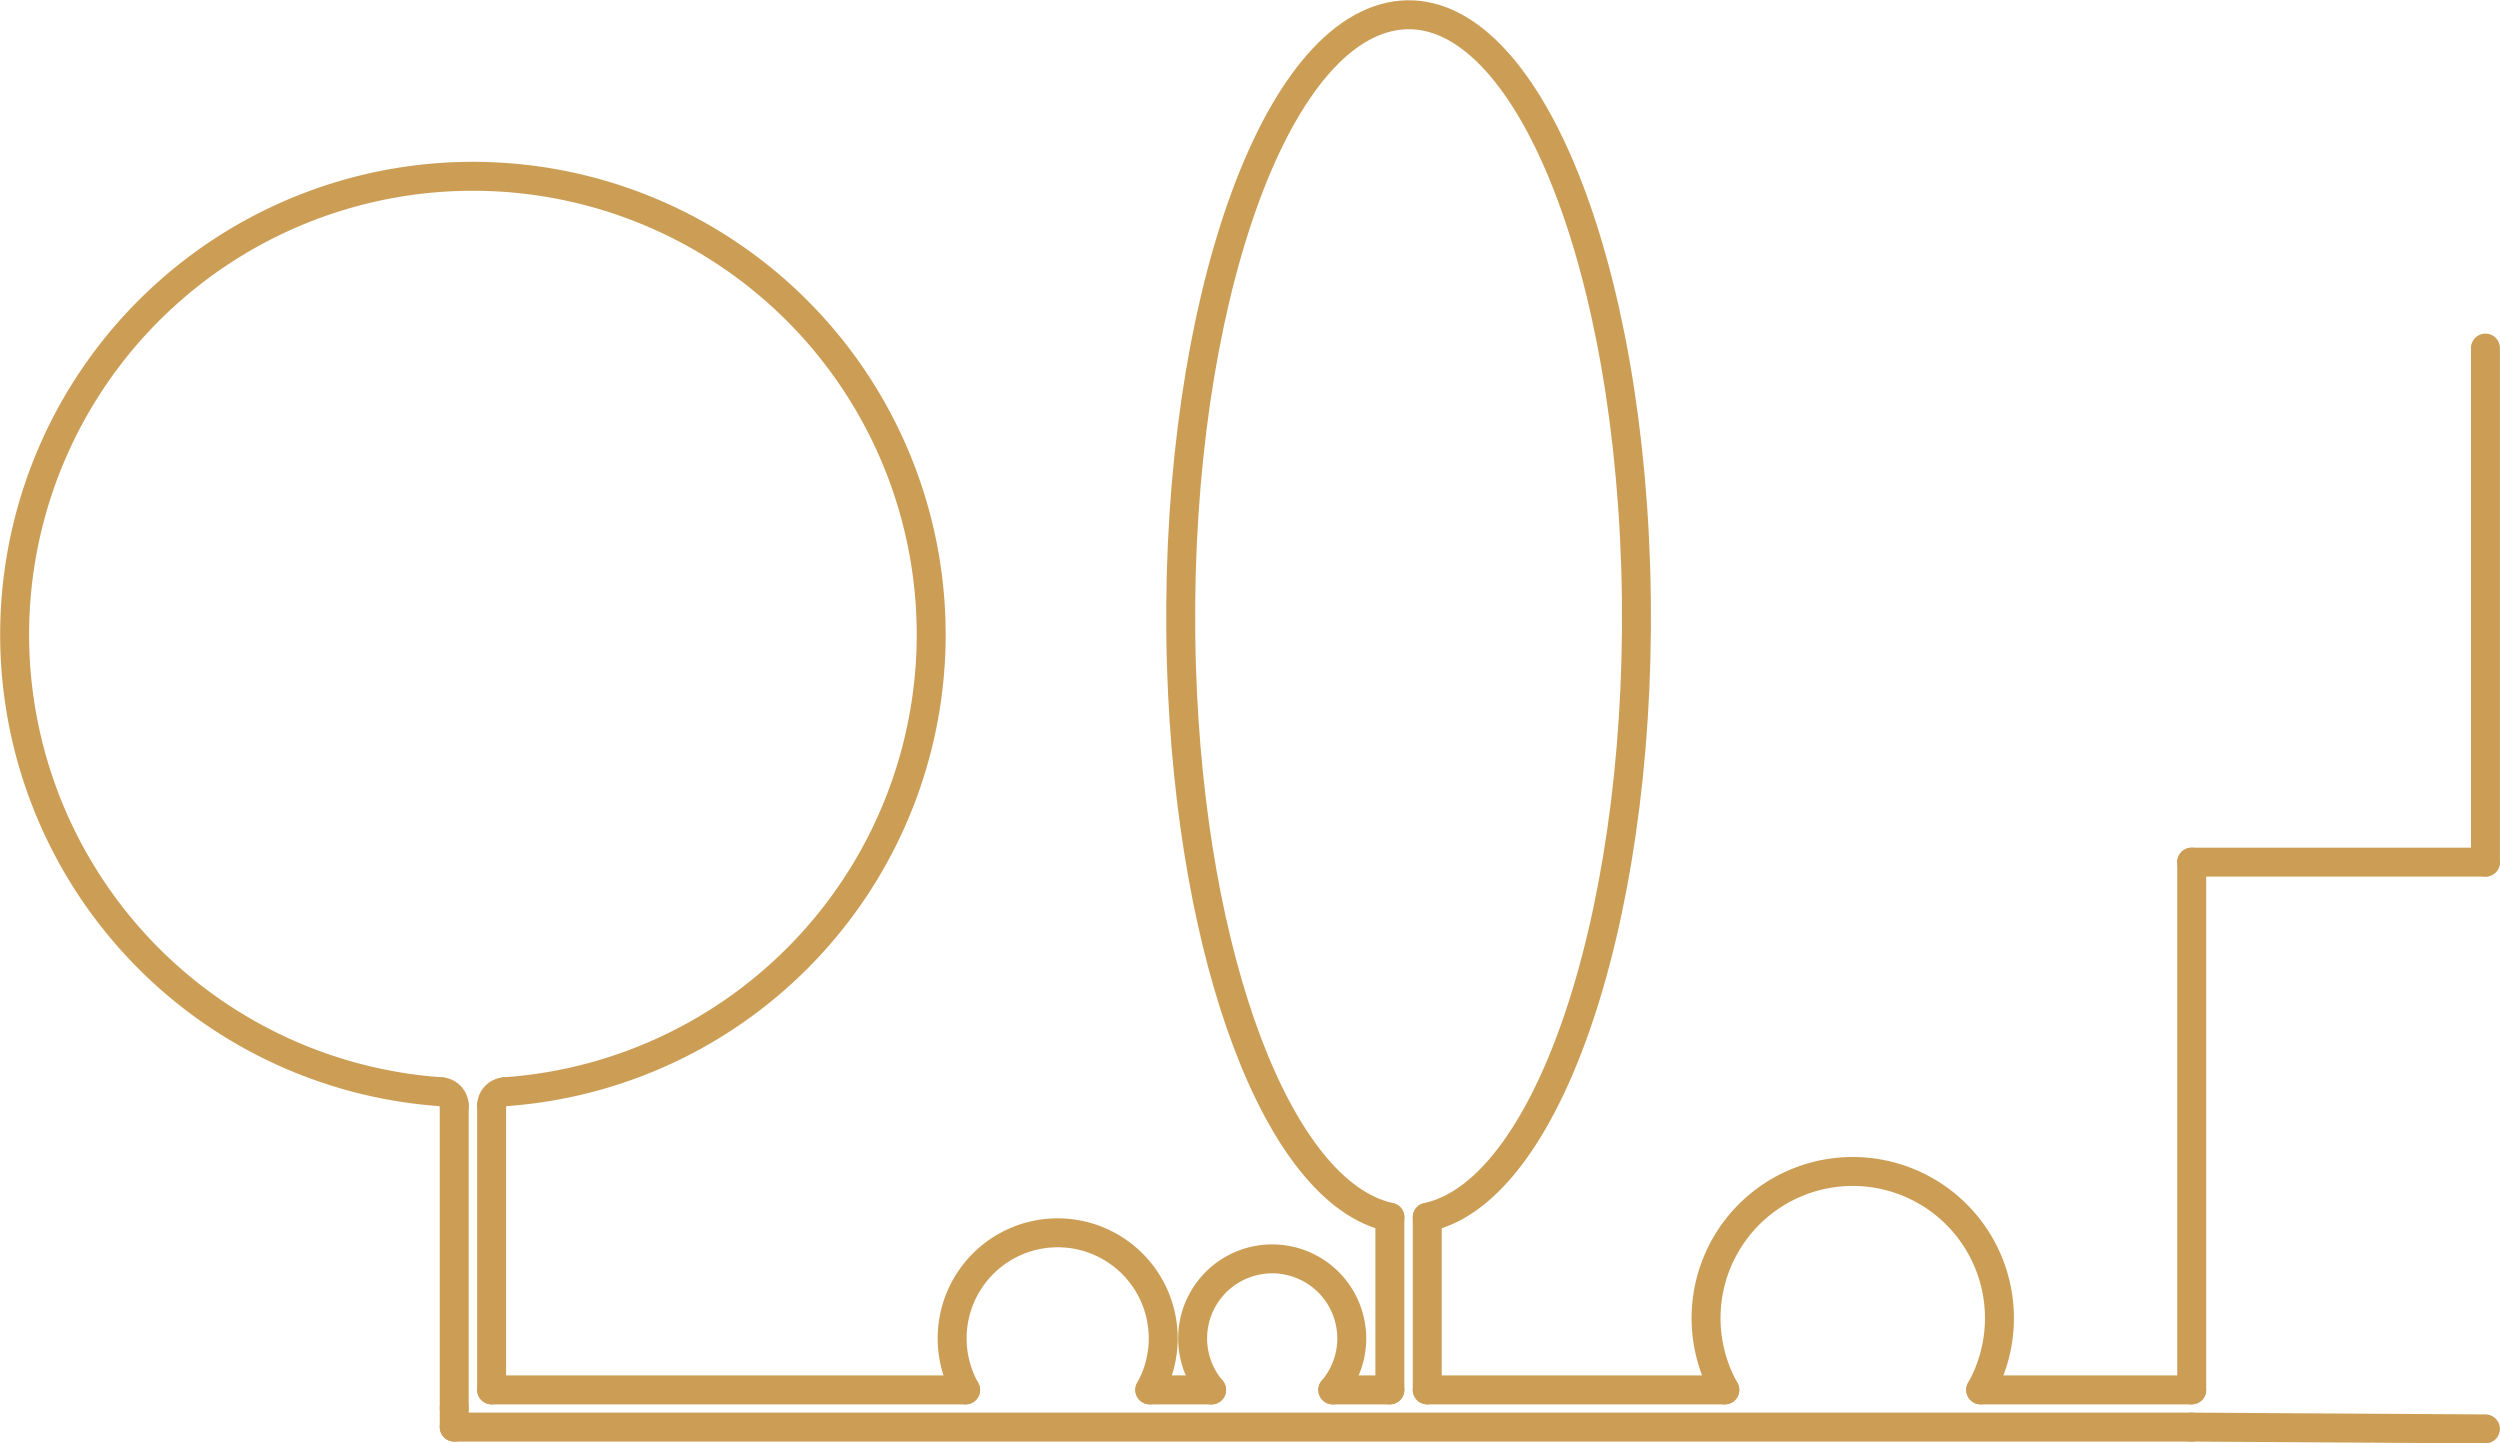 <svg xmlns="http://www.w3.org/2000/svg" width="129.528" height="74.788" viewBox="0 0 129.528 74.788"><g id="icon-grunflachen" transform="translate(-557.466 -557.291)"><g id="ARC" transform="translate(558.224 566.425)"><path id="Path_56" data-name="Path 56" d="M583.613,620.1a23.744,23.744,0,1,0-3.289,0" transform="translate(-558.224 -572.669)" fill="none" stroke="#cc9e55" stroke-linecap="round" stroke-linejoin="round" stroke-width="1.5"></path></g><g id="ARC-2" data-name="ARC" transform="translate(580.324 613.857)"><path id="Path_57" data-name="Path 57" d="M597.491,656.218a.727.727,0,0,0-.676-.724" transform="translate(-596.815 -655.493)" fill="none" stroke="#cc9e55" stroke-linecap="round" stroke-linejoin="round" stroke-width="1.5"></path></g><g id="ARC-3" data-name="ARC" transform="translate(582.937 613.857)"><path id="Path_58" data-name="Path 58" d="M602.054,655.493a.726.726,0,0,0-.676.724" transform="translate(-601.378 -655.493)" fill="none" stroke="#cc9e55" stroke-linecap="round" stroke-linejoin="round" stroke-width="1.5"></path></g><g id="LINE" transform="translate(582.937 614.581)"><line id="Line_24" data-name="Line 24" y2="14.721" fill="none" stroke="#cc9e55" stroke-linecap="round" stroke-linejoin="round" stroke-width="1.5"></line></g><g id="LINE-2" data-name="LINE" transform="translate(581 614.581)"><line id="Line_25" data-name="Line 25" y2="15.658" fill="none" stroke="#cc9e55" stroke-linecap="round" stroke-linejoin="round" stroke-width="1.5"></line></g><g id="LINE-3" data-name="LINE" transform="translate(631.414 620.359)"><line id="Line_26" data-name="Line 26" y2="8.944" fill="none" stroke="#cc9e55" stroke-linecap="round" stroke-linejoin="round" stroke-width="1.5"></line></g><g id="LINE-4" data-name="LINE" transform="translate(629.477 620.359)"><line id="Line_27" data-name="Line 27" y2="8.944" fill="none" stroke="#cc9e55" stroke-linecap="round" stroke-linejoin="round" stroke-width="1.5"></line></g><g id="ELLIPSE" transform="translate(618.638 558.056)"><path id="Path_59" data-name="Path 59" d="M676.493,620.358c6.5-1.413,11.333-16.482,10.8-33.657s-6.237-29.952-12.735-28.539-11.333,16.482-10.8,33.657c.474,15.213,5.042,27.286,10.8,28.538" transform="translate(-663.717 -558.056)" fill="none" stroke="#cc9e55" stroke-linecap="round" stroke-linejoin="round" stroke-width="1.5"></path></g><g id="LWPOLYLINE" transform="translate(626.52 629.303)"><line id="Line_28" data-name="Line 28" x1="2.957" fill="none" stroke="#cc9e55" stroke-linecap="round" stroke-linejoin="round" stroke-width="1.5"></line></g><g id="LWPOLYLINE-2" data-name="LWPOLYLINE" transform="translate(582.937 629.303)"><line id="Line_29" data-name="Line 29" x1="24.557" fill="none" stroke="#cc9e55" stroke-linecap="round" stroke-linejoin="round" stroke-width="1.5"></line></g><g id="ARC-4" data-name="ARC" transform="translate(606.798 621.163)"><path id="Path_60" data-name="Path 60" d="M653.283,676.391a5.468,5.468,0,1,0-9.544,0" transform="translate(-643.043 -668.252)" fill="none" stroke="#cc9e55" stroke-linecap="round" stroke-linejoin="round" stroke-width="1.5"></path></g><g id="LWPOLYLINE-3" data-name="LWPOLYLINE" transform="translate(617.039 629.303)"><line id="Line_30" data-name="Line 30" x1="3.2" fill="none" stroke="#cc9e55" stroke-linecap="round" stroke-linejoin="round" stroke-width="1.5"></line></g><g id="ARC-5" data-name="ARC" transform="translate(619.257 622.51)"><path id="Path_61" data-name="Path 61" d="M672.062,677.4a4.122,4.122,0,1,0-6.282,0" transform="translate(-664.798 -670.604)" fill="none" stroke="#cc9e55" stroke-linecap="round" stroke-linejoin="round" stroke-width="1.5"></path></g><g id="LINE-5" data-name="LINE" transform="translate(631.414 629.303)"><line id="Line_31" data-name="Line 31" x2="15.416" fill="none" stroke="#cc9e55" stroke-linecap="round" stroke-linejoin="round" stroke-width="1.5"></line></g><g id="LINE-6" data-name="LINE" transform="translate(581 630.239)"><line id="Line_32" data-name="Line 32" y2="0.992" fill="none" stroke="#cc9e55" stroke-linecap="round" stroke-linejoin="round" stroke-width="1.5"></line></g><g id="LINE-7" data-name="LINE" transform="translate(581 631.231)"><line id="Line_33" data-name="Line 33" x2="90.02" fill="none" stroke="#cc9e55" stroke-linecap="round" stroke-linejoin="round" stroke-width="1.5"></line></g><g id="ARC-6" data-name="ARC" transform="translate(645.863 617.996)"><path id="Path_62" data-name="Path 62" d="M725.482,674.028a7.6,7.6,0,1,0-13.259,0" transform="translate(-711.256 -662.721)" fill="none" stroke="#cc9e55" stroke-linecap="round" stroke-linejoin="round" stroke-width="1.5"></path></g><g id="LINE-8" data-name="LINE" transform="translate(660.089 629.303)"><line id="Line_34" data-name="Line 34" x2="10.932" fill="none" stroke="#cc9e55" stroke-linecap="round" stroke-linejoin="round" stroke-width="1.5"></line></g><g id="LWPOLYLINE-4" data-name="LWPOLYLINE" transform="translate(686.24 575.325)"><line id="Line_35" data-name="Line 35" y1="26.633" fill="none" stroke="#cc9e55" stroke-linecap="round" stroke-linejoin="round" stroke-width="1.5"></line></g><g id="LINE-9" data-name="LINE" transform="translate(671.021 601.959)"><line id="Line_36" data-name="Line 36" y1="27.344" fill="none" stroke="#cc9e55" stroke-linecap="round" stroke-linejoin="round" stroke-width="1.5"></line></g><g id="LINE-10" data-name="LINE" transform="translate(671.021 601.959)"><line id="Line_37" data-name="Line 37" x2="15.219" fill="none" stroke="#cc9e55" stroke-linecap="round" stroke-linejoin="round" stroke-width="1.5"></line></g><g id="LINE-11" data-name="LINE" transform="translate(671.021 631.231)"><line id="Line_38" data-name="Line 38" x2="15.219" y2="0.093" transform="translate(0 0)" fill="none" stroke="#cc9e55" stroke-linecap="round" stroke-linejoin="round" stroke-width="1.5"></line></g></g></svg>